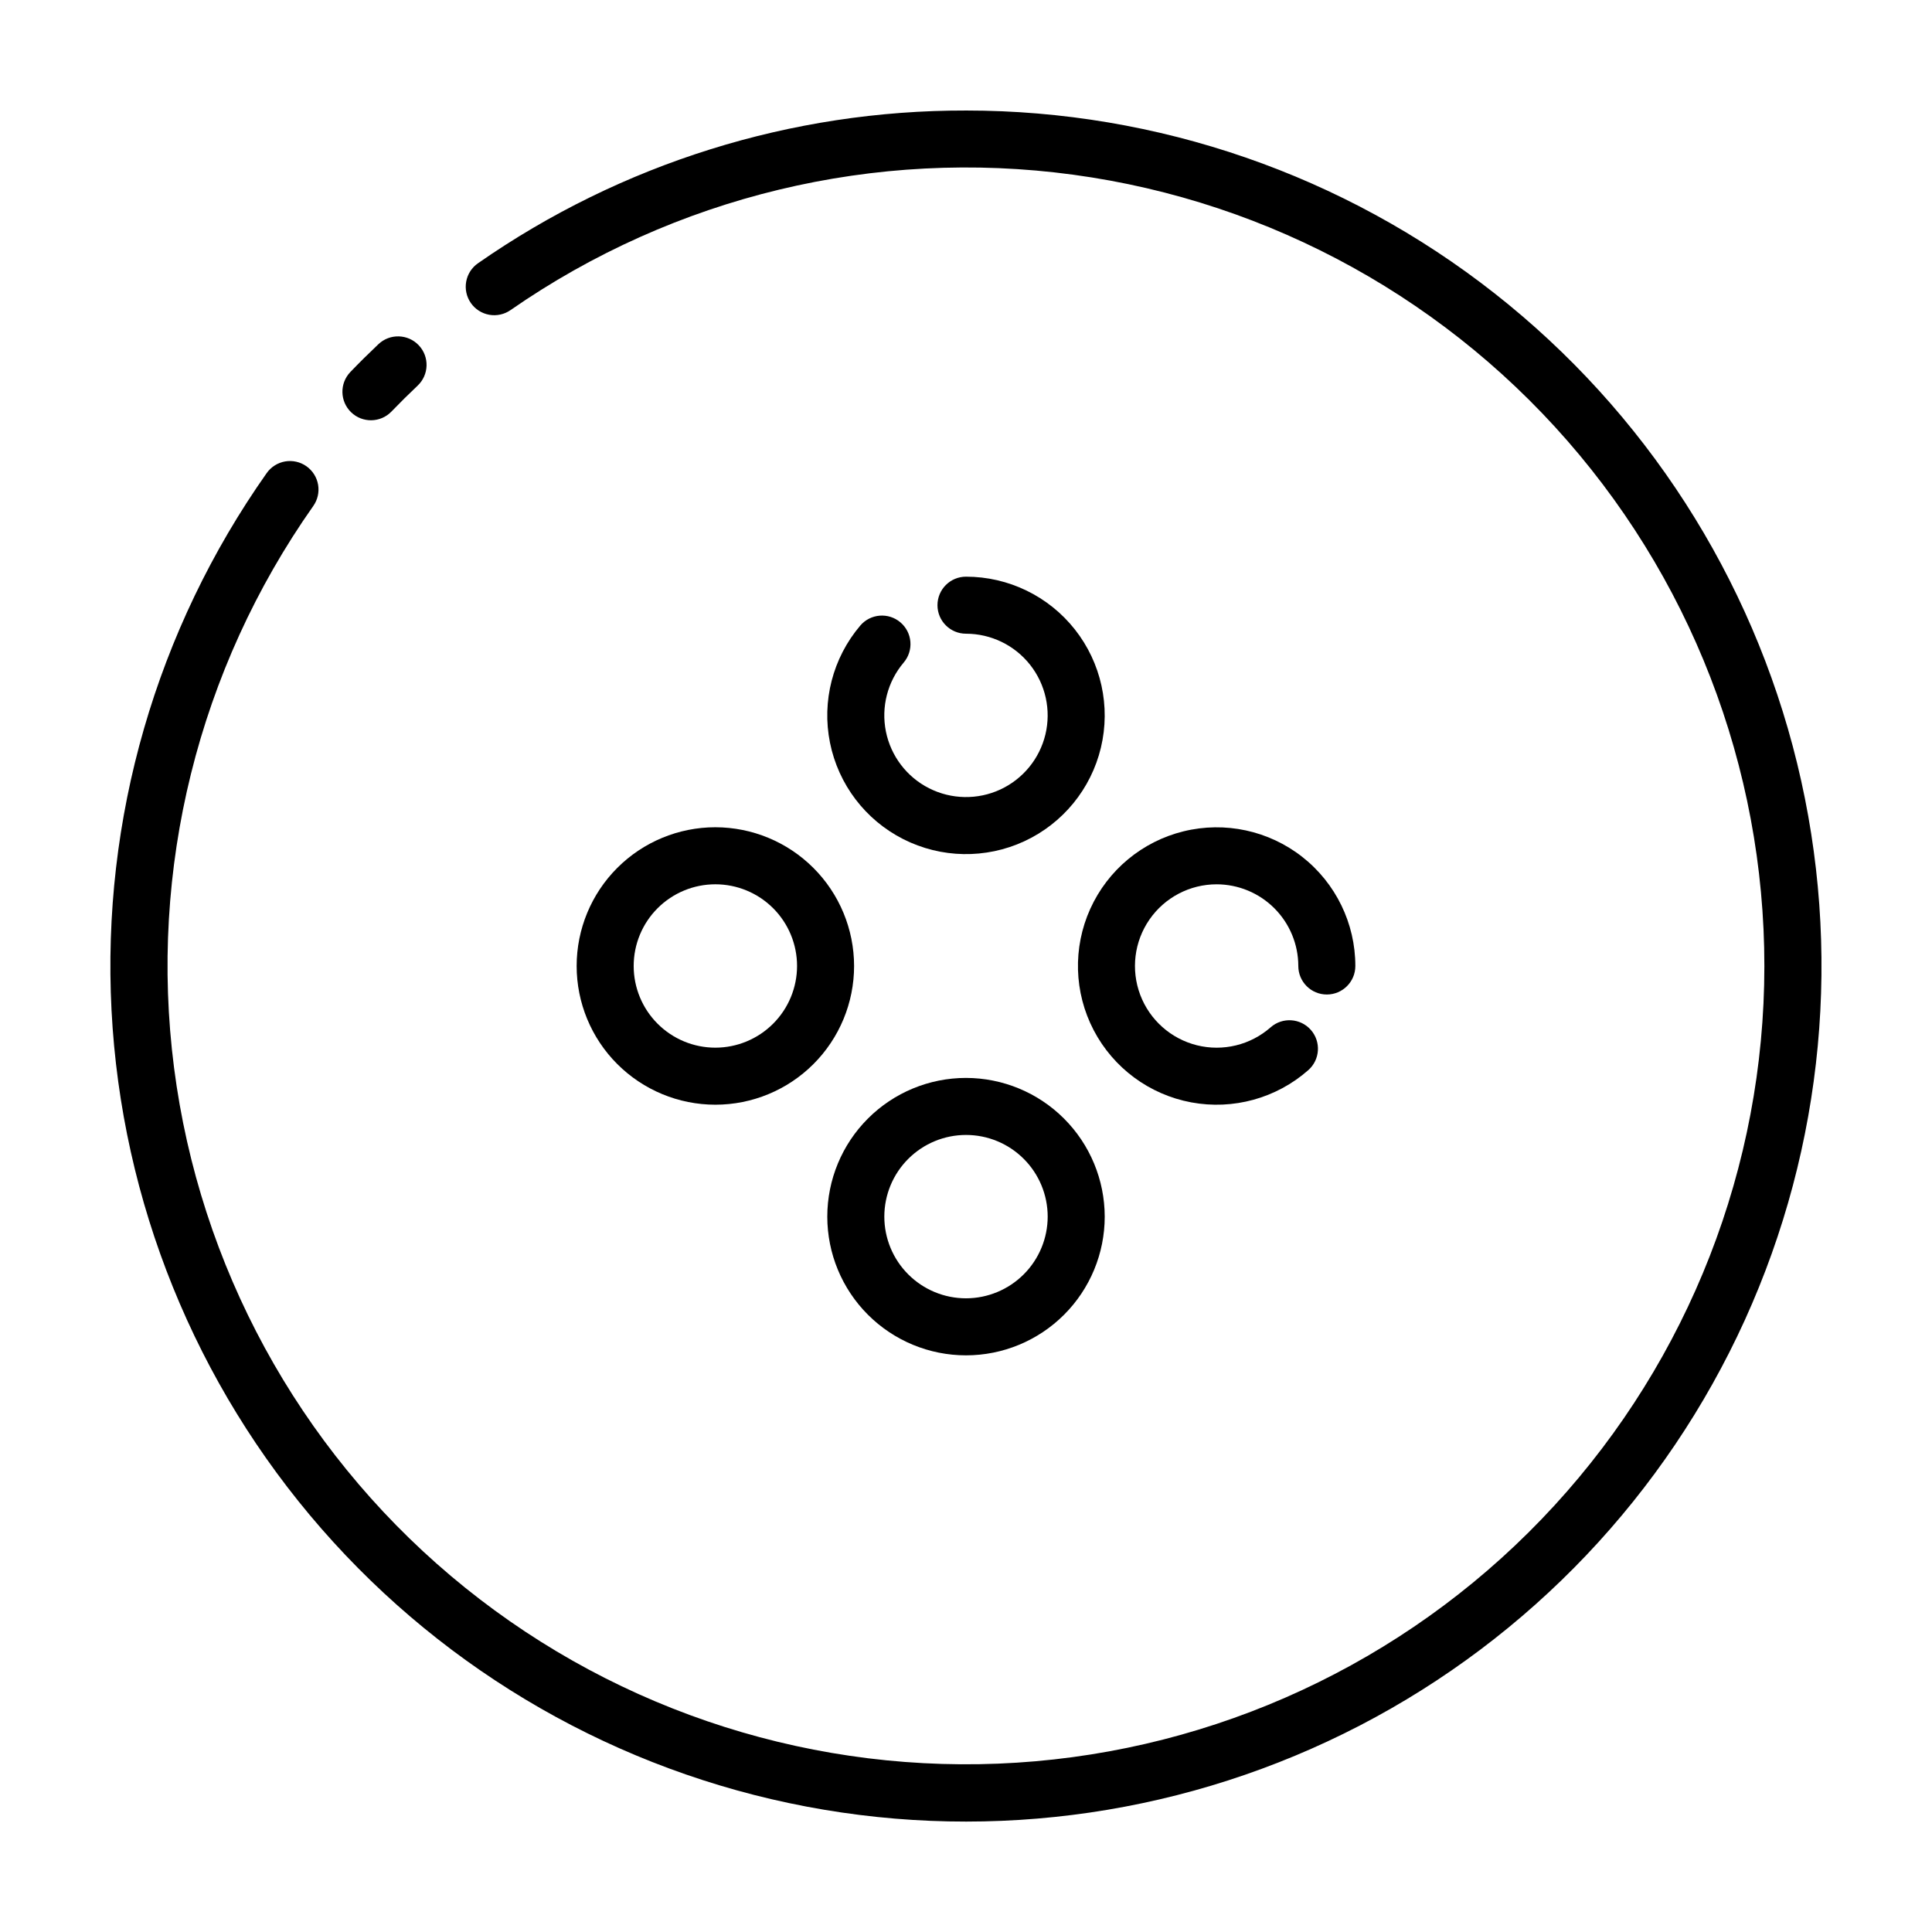 <?xml version="1.0" encoding="UTF-8"?>
<!-- The Best Svg Icon site in the world: iconSvg.co, Visit us! https://iconsvg.co -->
<svg fill="#000000" width="800px" height="800px" version="1.1" viewBox="144 144 512 512" xmlns="http://www.w3.org/2000/svg">
 <g>
  <path d="m244.29 235.21c-2.539 2.402-5.023 4.859-7.449 7.379v0.004c-2.879 3.008-2.781 7.777 0.215 10.668 3 2.887 7.769 2.809 10.668-0.18 2.269-2.352 4.586-4.648 6.957-6.887 3.031-2.871 3.164-7.656 0.297-10.688-2.871-3.031-7.656-3.164-10.688-0.297z"/>
  <path d="m400 173.29c-46.234-0.094-91.379 14.031-129.31 40.465-1.656 1.141-2.785 2.894-3.144 4.871-0.359 1.977 0.082 4.016 1.23 5.668 1.145 1.648 2.902 2.773 4.883 3.125 1.977 0.352 4.016-0.102 5.66-1.254 43.465-30.176 96.664-42.973 149.1-35.863 52.434 7.109 100.3 33.609 134.16 74.27 33.863 40.66 51.258 92.535 48.762 145.39s-24.711 102.86-62.254 140.14c-37.547 37.289-87.699 59.152-140.57 61.285-52.871 2.133-104.62-15.621-145.05-49.762-40.43-34.141-66.594-82.191-73.344-134.67-6.746-52.484 6.414-105.59 36.891-148.85 1.16-1.637 1.621-3.668 1.285-5.648-0.34-1.977-1.453-3.738-3.094-4.898-1.637-1.156-3.672-1.613-5.648-1.273-1.977 0.344-3.738 1.461-4.891 3.102-29.262 41.512-43.738 91.645-41.109 142.36 2.629 50.723 22.215 99.09 55.609 137.35 33.398 38.266 78.672 64.207 128.57 73.668 49.898 9.465 101.53 1.898 146.62-21.48 45.086-23.379 81.016-61.219 102.04-107.45 21.016-46.234 25.898-98.188 13.867-147.53-12.027-49.344-40.277-93.215-80.215-124.59-39.941-31.371-89.258-48.426-140.04-48.43z"/>
  <path d="m382.62 308.93c-3.184-2.699-7.949-2.312-10.652 0.871-7.281 8.578-10.234 20.02-8.008 31.051 2.223 11.031 9.375 20.438 19.414 25.527 10.039 5.086 21.852 5.297 32.066 0.57 10.211-4.727 17.695-13.871 20.312-24.816 2.617-10.945 0.074-22.484-6.898-31.32-6.969-8.832-17.602-13.988-28.855-13.988-4.176 0-7.559 3.383-7.559 7.559 0 4.172 3.383 7.555 7.559 7.555 6.625 0.004 12.887 3.039 16.988 8.238 4.106 5.203 5.602 11.996 4.062 18.441-1.543 6.445-5.949 11.828-11.961 14.613-6.012 2.781-12.969 2.656-18.879-0.34-5.91-2.992-10.125-8.531-11.434-15.027-1.309-6.492 0.426-13.23 4.715-18.285 1.297-1.527 1.934-3.508 1.77-5.504-0.16-2-1.113-3.848-2.641-5.144z"/>
  <path d="m466.42 378.35c5.738 0.008 11.242 2.289 15.297 6.348 4.059 4.059 6.34 9.559 6.348 15.301 0 4.172 3.383 7.555 7.555 7.555 4.176 0 7.559-3.383 7.559-7.555 0-11.293-5.191-21.953-14.074-28.922-8.883-6.965-20.477-9.465-31.441-6.773-10.965 2.688-20.086 10.27-24.738 20.559-4.648 10.285-4.312 22.141 0.91 32.148 5.227 10.008 14.758 17.062 25.859 19.129 11.098 2.066 22.531-1.082 31.008-8.539 3.133-2.758 3.438-7.531 0.684-10.664-2.754-3.133-7.527-3.438-10.66-0.684-5.34 4.695-12.641 6.473-19.535 4.754-6.898-1.719-12.512-6.715-15.023-13.363-2.508-6.652-1.594-14.109 2.449-19.957s10.695-9.336 17.805-9.336z"/>
  <path d="m400 429.66c-9.75 0-19.102 3.875-25.992 10.77-6.894 6.891-10.766 16.242-10.766 25.992s3.871 19.098 10.766 25.992c6.894 6.894 16.242 10.766 25.992 10.766s19.098-3.871 25.992-10.766c6.894-6.894 10.77-16.242 10.77-25.992-0.012-9.746-3.891-19.09-10.781-25.98-6.891-6.894-16.234-10.77-25.98-10.781zm0 58.406c-5.742 0-11.246-2.281-15.305-6.344-4.062-4.059-6.34-9.562-6.34-15.305 0-5.742 2.281-11.246 6.34-15.305 4.062-4.059 9.566-6.34 15.309-6.34 5.742 0 11.246 2.281 15.305 6.344 4.059 4.059 6.34 9.566 6.34 15.305-0.008 5.738-2.293 11.242-6.352 15.297-4.059 4.059-9.559 6.34-15.297 6.348z"/>
  <path d="m333.58 363.23c-9.75 0-19.102 3.875-25.996 10.77-6.894 6.894-10.766 16.246-10.766 25.996s3.871 19.098 10.766 25.992c6.894 6.894 16.246 10.77 25.996 10.77s19.102-3.875 25.996-10.77c6.894-6.894 10.766-16.242 10.766-25.992-0.008-9.75-3.887-19.094-10.777-25.984-6.891-6.894-16.238-10.77-25.984-10.781zm0 58.41v0.004c-5.742 0-11.246-2.281-15.309-6.344-4.059-4.059-6.34-9.566-6.34-15.305 0-5.742 2.281-11.25 6.34-15.309 4.062-4.059 9.566-6.34 15.309-6.34s11.246 2.281 15.309 6.34c4.059 4.059 6.34 9.566 6.34 15.309-0.004 5.738-2.289 11.242-6.348 15.301-4.059 4.059-9.562 6.34-15.301 6.348z"/>
 </g>
</svg>